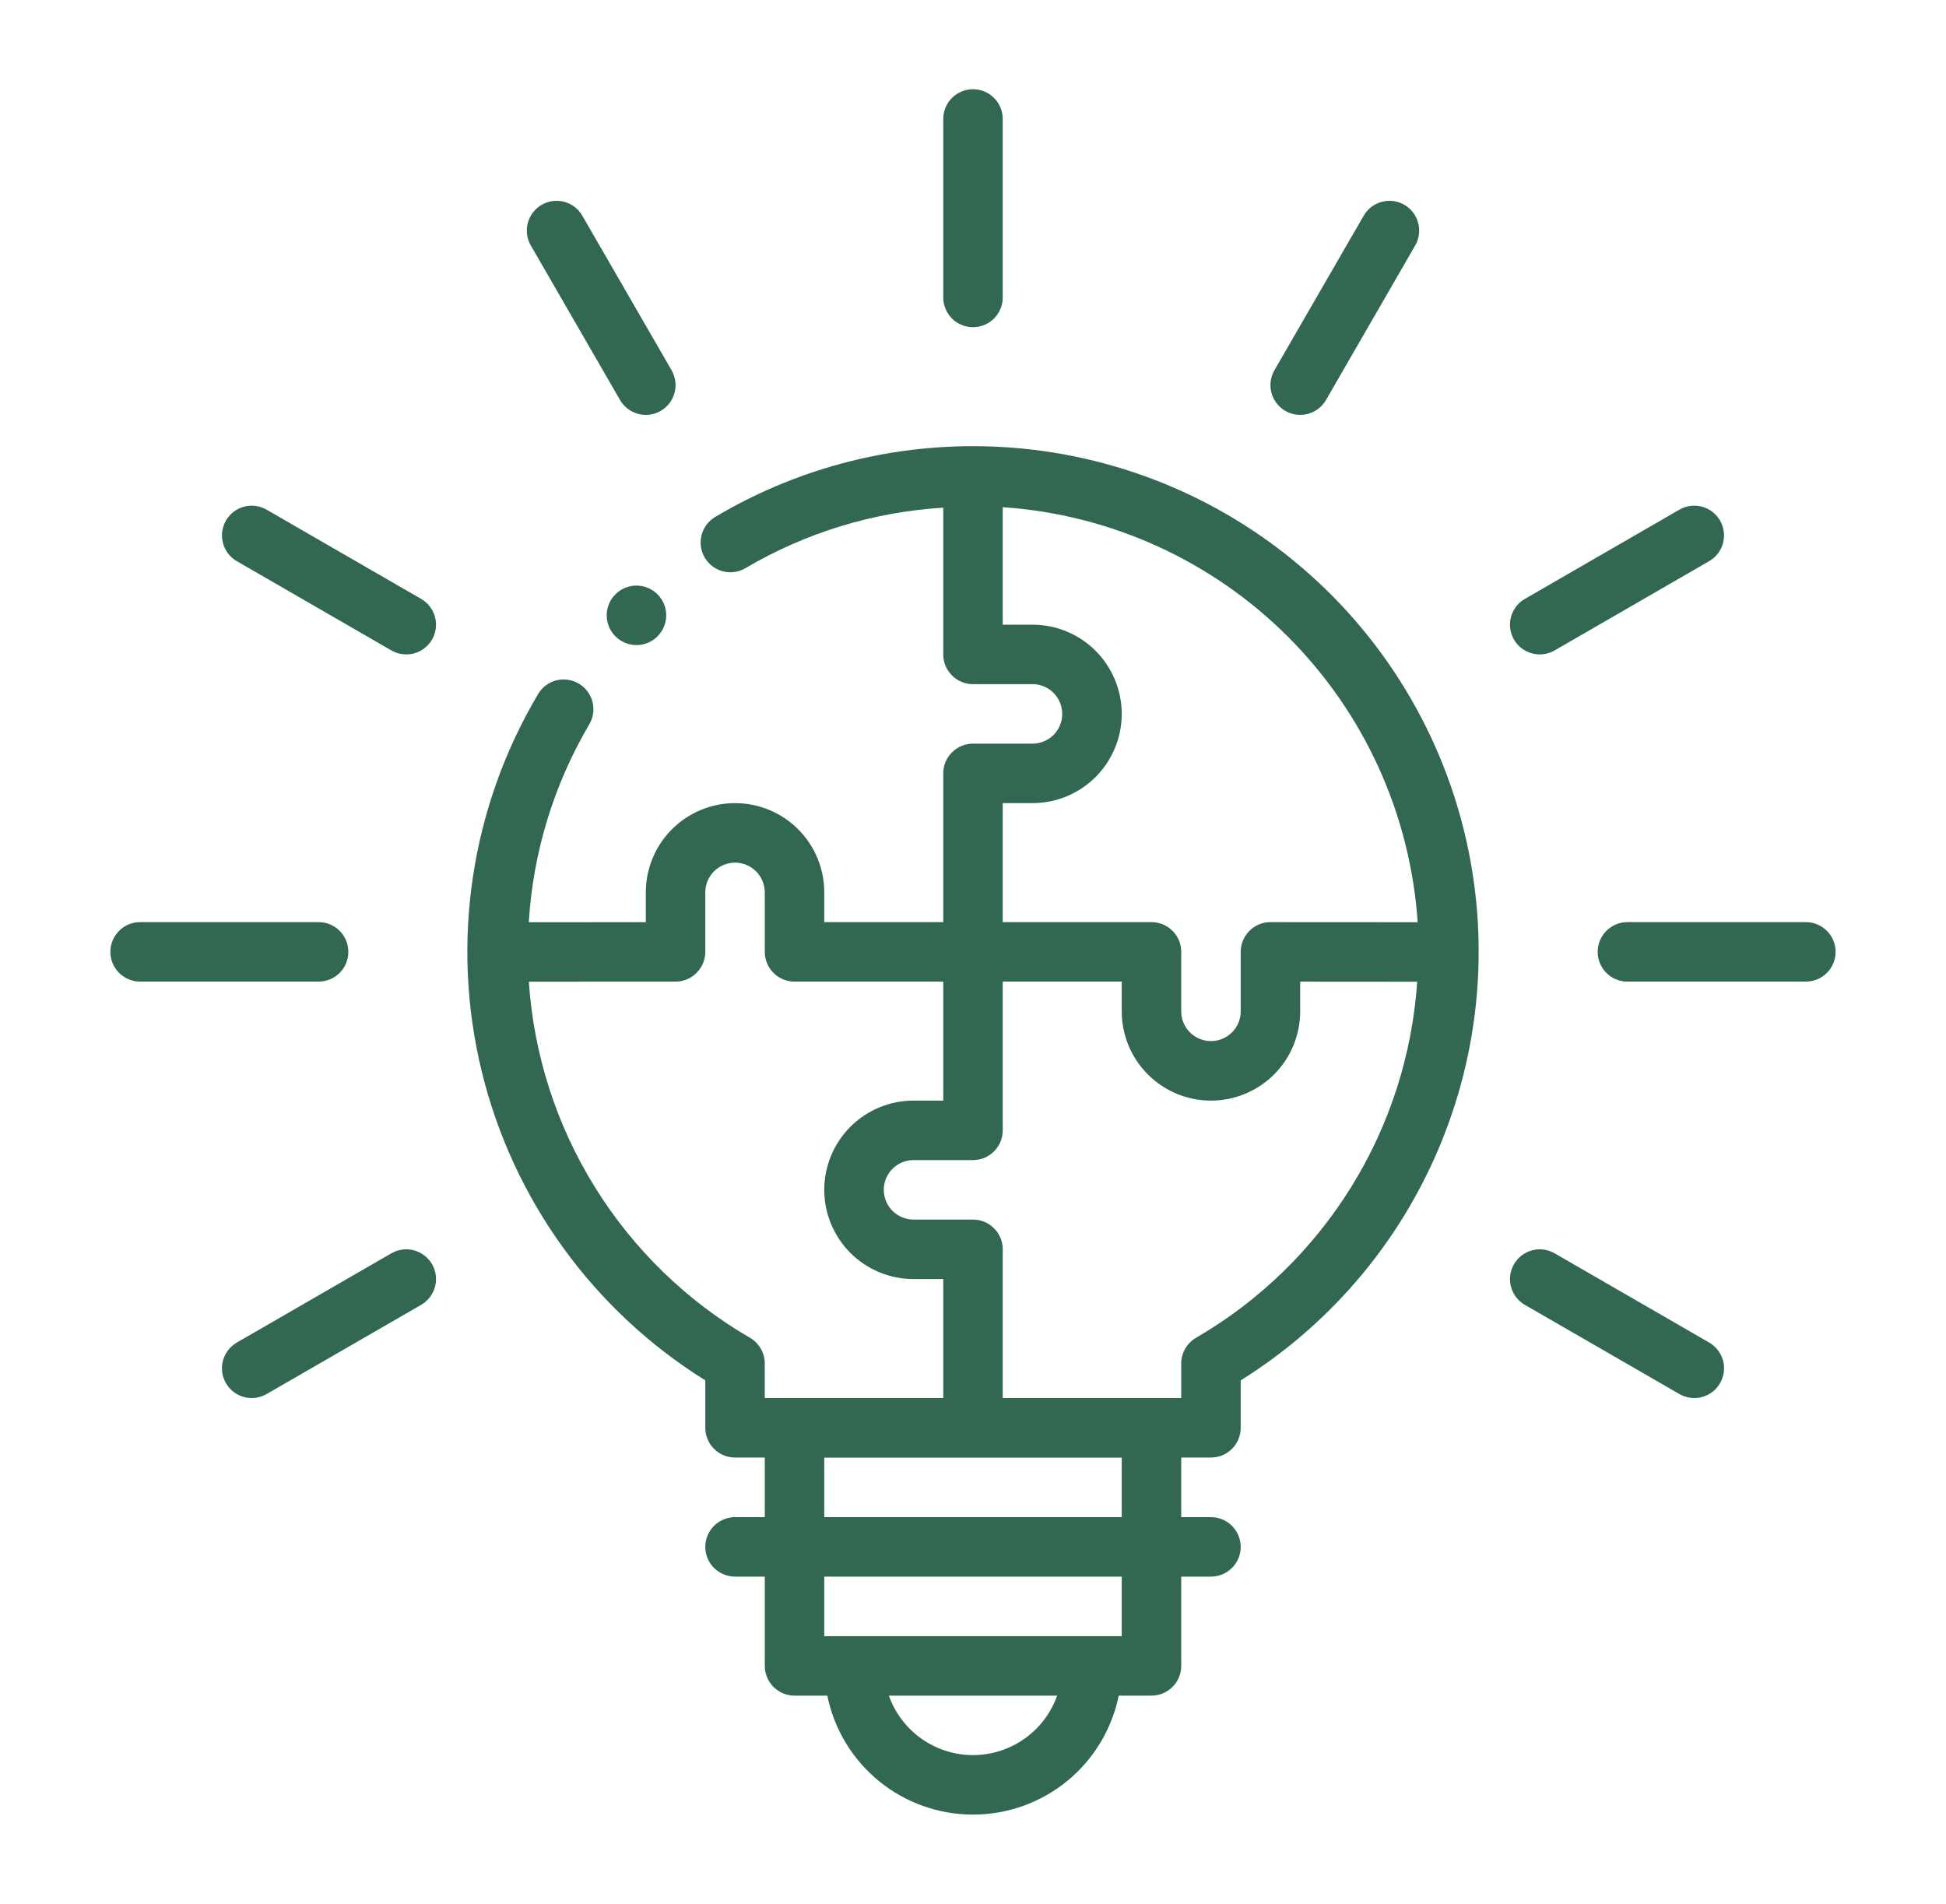<svg width="46" height="45" viewBox="0 0 46 45" fill="none" xmlns="http://www.w3.org/2000/svg">
<path d="M23 10.547C20.854 10.545 18.746 11.124 16.902 12.222C16.742 12.318 16.628 12.473 16.582 12.653C16.537 12.834 16.565 13.025 16.661 13.185C16.756 13.344 16.911 13.46 17.091 13.506C17.272 13.551 17.463 13.524 17.623 13.429C19.046 12.59 20.648 12.101 22.297 12V15.469C22.297 15.561 22.315 15.653 22.35 15.738C22.386 15.823 22.437 15.901 22.503 15.966C22.568 16.031 22.646 16.083 22.731 16.119C22.816 16.154 22.908 16.172 23 16.172H24.406C24.593 16.172 24.772 16.246 24.904 16.378C25.035 16.51 25.109 16.689 25.109 16.875C25.109 17.061 25.035 17.24 24.904 17.372C24.772 17.504 24.593 17.578 24.406 17.578H23C22.908 17.578 22.816 17.596 22.731 17.631C22.646 17.667 22.568 17.719 22.503 17.784C22.437 17.849 22.386 17.927 22.35 18.012C22.315 18.097 22.297 18.189 22.297 18.281V21.797H19.484V21.094C19.484 20.534 19.262 19.998 18.867 19.602C18.471 19.207 17.934 18.984 17.375 18.984C16.816 18.984 16.279 19.207 15.883 19.602C15.488 19.998 15.266 20.534 15.266 21.094V21.798L12.5 21.799C12.6 20.149 13.09 18.547 13.929 17.123C14.024 16.963 14.051 16.772 14.006 16.591C13.96 16.411 13.844 16.256 13.685 16.161C13.525 16.065 13.334 16.037 13.153 16.082C12.973 16.127 12.818 16.242 12.722 16.402C11.127 19.086 10.647 22.288 11.386 25.321C12.124 28.355 14.022 30.978 16.672 32.629V33.75C16.672 33.842 16.69 33.934 16.725 34.019C16.761 34.105 16.812 34.182 16.878 34.247C16.943 34.313 17.021 34.364 17.106 34.4C17.191 34.435 17.283 34.453 17.375 34.453H18.078V35.862H17.375C17.189 35.862 17.01 35.936 16.878 36.068C16.746 36.2 16.672 36.379 16.672 36.565C16.672 36.752 16.746 36.931 16.878 37.062C17.01 37.194 17.189 37.268 17.375 37.268H18.078V39.378C18.078 39.47 18.096 39.562 18.132 39.647C18.167 39.732 18.219 39.81 18.284 39.875C18.349 39.94 18.427 39.992 18.512 40.028C18.598 40.063 18.689 40.081 18.781 40.081H19.556C19.718 40.875 20.149 41.589 20.777 42.101C21.404 42.614 22.19 42.893 23 42.893C23.81 42.893 24.596 42.614 25.224 42.101C25.851 41.589 26.282 40.875 26.445 40.081H27.219C27.311 40.081 27.403 40.063 27.488 40.028C27.573 39.992 27.651 39.94 27.716 39.875C27.781 39.81 27.833 39.732 27.869 39.647C27.904 39.562 27.922 39.47 27.922 39.378V37.268H28.625C28.811 37.268 28.99 37.194 29.122 37.062C29.254 36.931 29.328 36.752 29.328 36.565C29.328 36.379 29.254 36.2 29.122 36.068C28.99 35.936 28.811 35.862 28.625 35.862H27.922V34.453H28.625C28.717 34.453 28.809 34.435 28.894 34.4C28.98 34.364 29.057 34.313 29.122 34.247C29.188 34.182 29.239 34.105 29.275 34.019C29.31 33.934 29.328 33.842 29.328 33.75V32.629C31.531 31.255 33.226 29.202 34.157 26.779C35.089 24.357 35.206 21.697 34.491 19.201C33.776 16.706 32.268 14.512 30.194 12.95C28.121 11.389 25.596 10.545 23 10.547ZM23 41.487C22.564 41.487 22.139 41.351 21.782 41.099C21.426 40.848 21.157 40.492 21.011 40.081H24.989C24.843 40.492 24.574 40.848 24.218 41.099C23.861 41.351 23.436 41.487 23 41.487ZM26.516 38.675H19.484V37.268H26.516V38.675ZM19.484 35.862V34.456H26.516V35.862H19.484ZM23.703 18.984H24.406C24.966 18.984 25.502 18.762 25.898 18.367C26.293 17.971 26.516 17.434 26.516 16.875C26.516 16.316 26.293 15.779 25.898 15.383C25.502 14.988 24.966 14.766 24.406 14.766H23.703V11.989C26.248 12.161 28.644 13.25 30.448 15.054C32.251 16.858 33.339 19.254 33.511 21.799L30.032 21.797C29.846 21.797 29.666 21.871 29.534 22.003C29.402 22.135 29.328 22.314 29.328 22.5V23.906C29.328 24.093 29.254 24.272 29.122 24.403C28.99 24.535 28.811 24.609 28.625 24.609C28.439 24.609 28.26 24.535 28.128 24.403C27.996 24.272 27.922 24.093 27.922 23.906V22.5C27.922 22.408 27.904 22.316 27.869 22.231C27.833 22.145 27.781 22.068 27.716 22.003C27.651 21.937 27.573 21.886 27.488 21.85C27.403 21.815 27.311 21.797 27.219 21.797H23.703V18.984ZM12.501 23.205L15.97 23.203C16.156 23.203 16.334 23.129 16.466 22.997C16.598 22.865 16.672 22.686 16.672 22.5V21.094C16.672 20.907 16.746 20.728 16.878 20.597C17.01 20.465 17.189 20.391 17.375 20.391C17.561 20.391 17.74 20.465 17.872 20.597C18.004 20.728 18.078 20.907 18.078 21.094V22.5C18.078 22.592 18.096 22.684 18.132 22.769C18.167 22.855 18.219 22.932 18.284 22.997C18.349 23.063 18.427 23.114 18.512 23.15C18.598 23.185 18.689 23.203 18.781 23.203H22.297V26.016H21.594C21.034 26.016 20.498 26.238 20.102 26.634C19.707 27.029 19.484 27.566 19.484 28.125C19.484 28.684 19.707 29.221 20.102 29.617C20.498 30.012 21.034 30.234 21.594 30.234H22.297V33.047H18.078V32.231C18.078 32.108 18.046 31.986 17.984 31.88C17.922 31.773 17.834 31.684 17.727 31.622C16.233 30.754 14.976 29.533 14.065 28.065C13.153 26.598 12.616 24.929 12.501 23.205ZM28.273 31.622C28.167 31.684 28.078 31.773 28.016 31.88C27.954 31.986 27.922 32.108 27.922 32.231V33.047H23.703V29.531C23.703 29.439 23.685 29.347 23.65 29.262C23.614 29.177 23.563 29.099 23.497 29.034C23.432 28.969 23.355 28.917 23.269 28.881C23.184 28.846 23.092 28.828 23 28.828H21.594C21.407 28.828 21.229 28.754 21.097 28.622C20.965 28.49 20.891 28.311 20.891 28.125C20.891 27.939 20.965 27.76 21.097 27.628C21.229 27.496 21.407 27.422 21.594 27.422H23C23.092 27.422 23.184 27.404 23.269 27.369C23.355 27.333 23.432 27.281 23.497 27.216C23.563 27.151 23.614 27.073 23.65 26.988C23.685 26.903 23.703 26.811 23.703 26.719V23.203H26.516V23.906C26.516 24.466 26.738 25.002 27.134 25.398C27.529 25.793 28.066 26.016 28.625 26.016C29.184 26.016 29.721 25.793 30.117 25.398C30.512 25.002 30.734 24.466 30.734 23.906V23.204L33.5 23.206C33.384 24.929 32.847 26.598 31.936 28.065C31.024 29.533 29.767 30.754 28.273 31.622Z" fill="#326851"/>
<path d="M8.234 22.5C8.234 22.408 8.216 22.316 8.181 22.231C8.146 22.145 8.094 22.068 8.029 22.003C7.963 21.937 7.886 21.886 7.8 21.85C7.715 21.815 7.624 21.797 7.531 21.797H3.312C3.126 21.797 2.947 21.871 2.815 22.003C2.683 22.135 2.609 22.314 2.609 22.5C2.609 22.686 2.683 22.865 2.815 22.997C2.947 23.129 3.126 23.203 3.312 23.203H7.531C7.624 23.203 7.715 23.185 7.8 23.15C7.886 23.114 7.963 23.063 8.029 22.997C8.094 22.932 8.146 22.855 8.181 22.769C8.216 22.684 8.234 22.592 8.234 22.5Z" fill="#326851"/>
<path d="M9.955 14.157L6.301 12.047C6.221 12.001 6.133 11.971 6.042 11.959C5.95 11.947 5.857 11.953 5.768 11.977C5.679 12.001 5.595 12.042 5.522 12.098C5.448 12.155 5.387 12.225 5.341 12.305C5.295 12.385 5.265 12.473 5.253 12.565C5.241 12.656 5.247 12.749 5.271 12.838C5.294 12.928 5.336 13.011 5.392 13.085C5.448 13.158 5.518 13.219 5.598 13.265L9.252 15.375C9.413 15.468 9.605 15.493 9.786 15.445C9.966 15.397 10.119 15.279 10.213 15.117C10.306 14.956 10.331 14.764 10.283 14.584C10.234 14.403 10.117 14.25 9.955 14.157Z" fill="#326851"/>
<path d="M14.657 9.456C14.703 9.535 14.764 9.606 14.838 9.662C14.911 9.718 14.995 9.759 15.084 9.783C15.173 9.807 15.266 9.813 15.357 9.801C15.449 9.789 15.537 9.759 15.617 9.713C15.697 9.667 15.767 9.605 15.824 9.532C15.88 9.459 15.921 9.375 15.945 9.286C15.969 9.197 15.975 9.104 15.963 9.012C15.951 8.921 15.921 8.832 15.875 8.752L13.765 5.099C13.719 5.019 13.658 4.949 13.585 4.892C13.511 4.836 13.428 4.795 13.338 4.771C13.249 4.747 13.156 4.741 13.065 4.753C12.973 4.765 12.885 4.795 12.805 4.841C12.725 4.887 12.655 4.949 12.598 5.022C12.542 5.095 12.501 5.179 12.477 5.268C12.453 5.357 12.447 5.45 12.459 5.542C12.471 5.634 12.501 5.722 12.547 5.802L14.657 9.456Z" fill="#326851"/>
<path d="M23 7.734C23.092 7.734 23.184 7.716 23.269 7.681C23.355 7.646 23.432 7.594 23.497 7.529C23.563 7.463 23.614 7.386 23.65 7.3C23.685 7.215 23.703 7.124 23.703 7.031V2.812C23.703 2.626 23.629 2.447 23.497 2.315C23.365 2.183 23.186 2.109 23 2.109C22.814 2.109 22.635 2.183 22.503 2.315C22.371 2.447 22.297 2.626 22.297 2.812V7.031C22.297 7.124 22.315 7.215 22.35 7.3C22.386 7.386 22.437 7.463 22.503 7.529C22.568 7.594 22.645 7.646 22.731 7.681C22.816 7.716 22.908 7.734 23 7.734Z" fill="#326851"/>
<path d="M30.383 9.713C30.544 9.806 30.736 9.831 30.917 9.783C31.097 9.735 31.25 9.617 31.344 9.456L33.453 5.802C33.546 5.64 33.572 5.448 33.523 5.268C33.475 5.088 33.357 4.934 33.196 4.841C33.034 4.748 32.842 4.723 32.662 4.771C32.482 4.819 32.328 4.937 32.235 5.099L30.125 8.752C30.079 8.832 30.049 8.921 30.037 9.012C30.025 9.104 30.031 9.197 30.055 9.286C30.079 9.375 30.12 9.459 30.177 9.532C30.233 9.605 30.303 9.667 30.383 9.713Z" fill="#326851"/>
<path d="M36.397 15.469C36.52 15.469 36.641 15.437 36.748 15.375L40.401 13.265C40.563 13.172 40.681 13.019 40.729 12.838C40.777 12.658 40.752 12.466 40.659 12.305C40.566 12.143 40.412 12.025 40.232 11.977C40.052 11.929 39.86 11.954 39.698 12.047L36.045 14.157C35.91 14.234 35.806 14.354 35.746 14.497C35.687 14.64 35.677 14.799 35.717 14.948C35.757 15.098 35.846 15.23 35.968 15.324C36.091 15.418 36.242 15.469 36.397 15.469Z" fill="#326851"/>
<path d="M42.688 21.797H38.469C38.282 21.797 38.103 21.871 37.972 22.003C37.84 22.135 37.766 22.314 37.766 22.5C37.766 22.686 37.84 22.865 37.972 22.997C38.103 23.129 38.282 23.203 38.469 23.203H42.688C42.874 23.203 43.053 23.129 43.185 22.997C43.316 22.865 43.391 22.686 43.391 22.5C43.391 22.314 43.316 22.135 43.185 22.003C43.053 21.871 42.874 21.797 42.688 21.797Z" fill="#326851"/>
<path d="M40.402 31.735L36.748 29.625C36.668 29.579 36.58 29.549 36.488 29.537C36.397 29.525 36.304 29.531 36.215 29.555C36.034 29.604 35.881 29.721 35.788 29.883C35.694 30.044 35.669 30.236 35.717 30.417C35.766 30.597 35.883 30.75 36.045 30.844L39.699 32.953C39.86 33.046 40.052 33.071 40.232 33.023C40.413 32.975 40.566 32.857 40.659 32.695C40.752 32.534 40.778 32.342 40.73 32.162C40.681 31.982 40.563 31.828 40.402 31.735Z" fill="#326851"/>
<path d="M9.252 29.625L5.598 31.735C5.437 31.828 5.319 31.982 5.271 32.162C5.222 32.342 5.248 32.534 5.341 32.695C5.434 32.857 5.588 32.975 5.768 33.023C5.948 33.071 6.14 33.046 6.301 32.953L9.955 30.844C10.035 30.797 10.105 30.736 10.161 30.663C10.218 30.589 10.259 30.506 10.283 30.417C10.307 30.327 10.313 30.234 10.301 30.143C10.289 30.051 10.259 29.963 10.213 29.883C10.166 29.803 10.105 29.733 10.032 29.677C9.958 29.62 9.875 29.579 9.786 29.555C9.696 29.531 9.603 29.525 9.512 29.537C9.42 29.549 9.332 29.579 9.252 29.625Z" fill="#326851"/>
<path d="M14.548 14.048C14.449 14.146 14.382 14.271 14.355 14.408C14.328 14.544 14.342 14.685 14.395 14.814C14.449 14.943 14.539 15.052 14.654 15.13C14.77 15.207 14.906 15.248 15.045 15.248C15.184 15.248 15.32 15.207 15.435 15.13C15.551 15.052 15.641 14.943 15.694 14.814C15.748 14.685 15.762 14.544 15.735 14.408C15.707 14.271 15.64 14.146 15.542 14.048C15.477 13.982 15.399 13.931 15.314 13.895C15.229 13.86 15.137 13.842 15.045 13.842C14.953 13.842 14.861 13.86 14.776 13.895C14.691 13.931 14.613 13.982 14.548 14.048Z" fill="#326851"/>
</svg>
